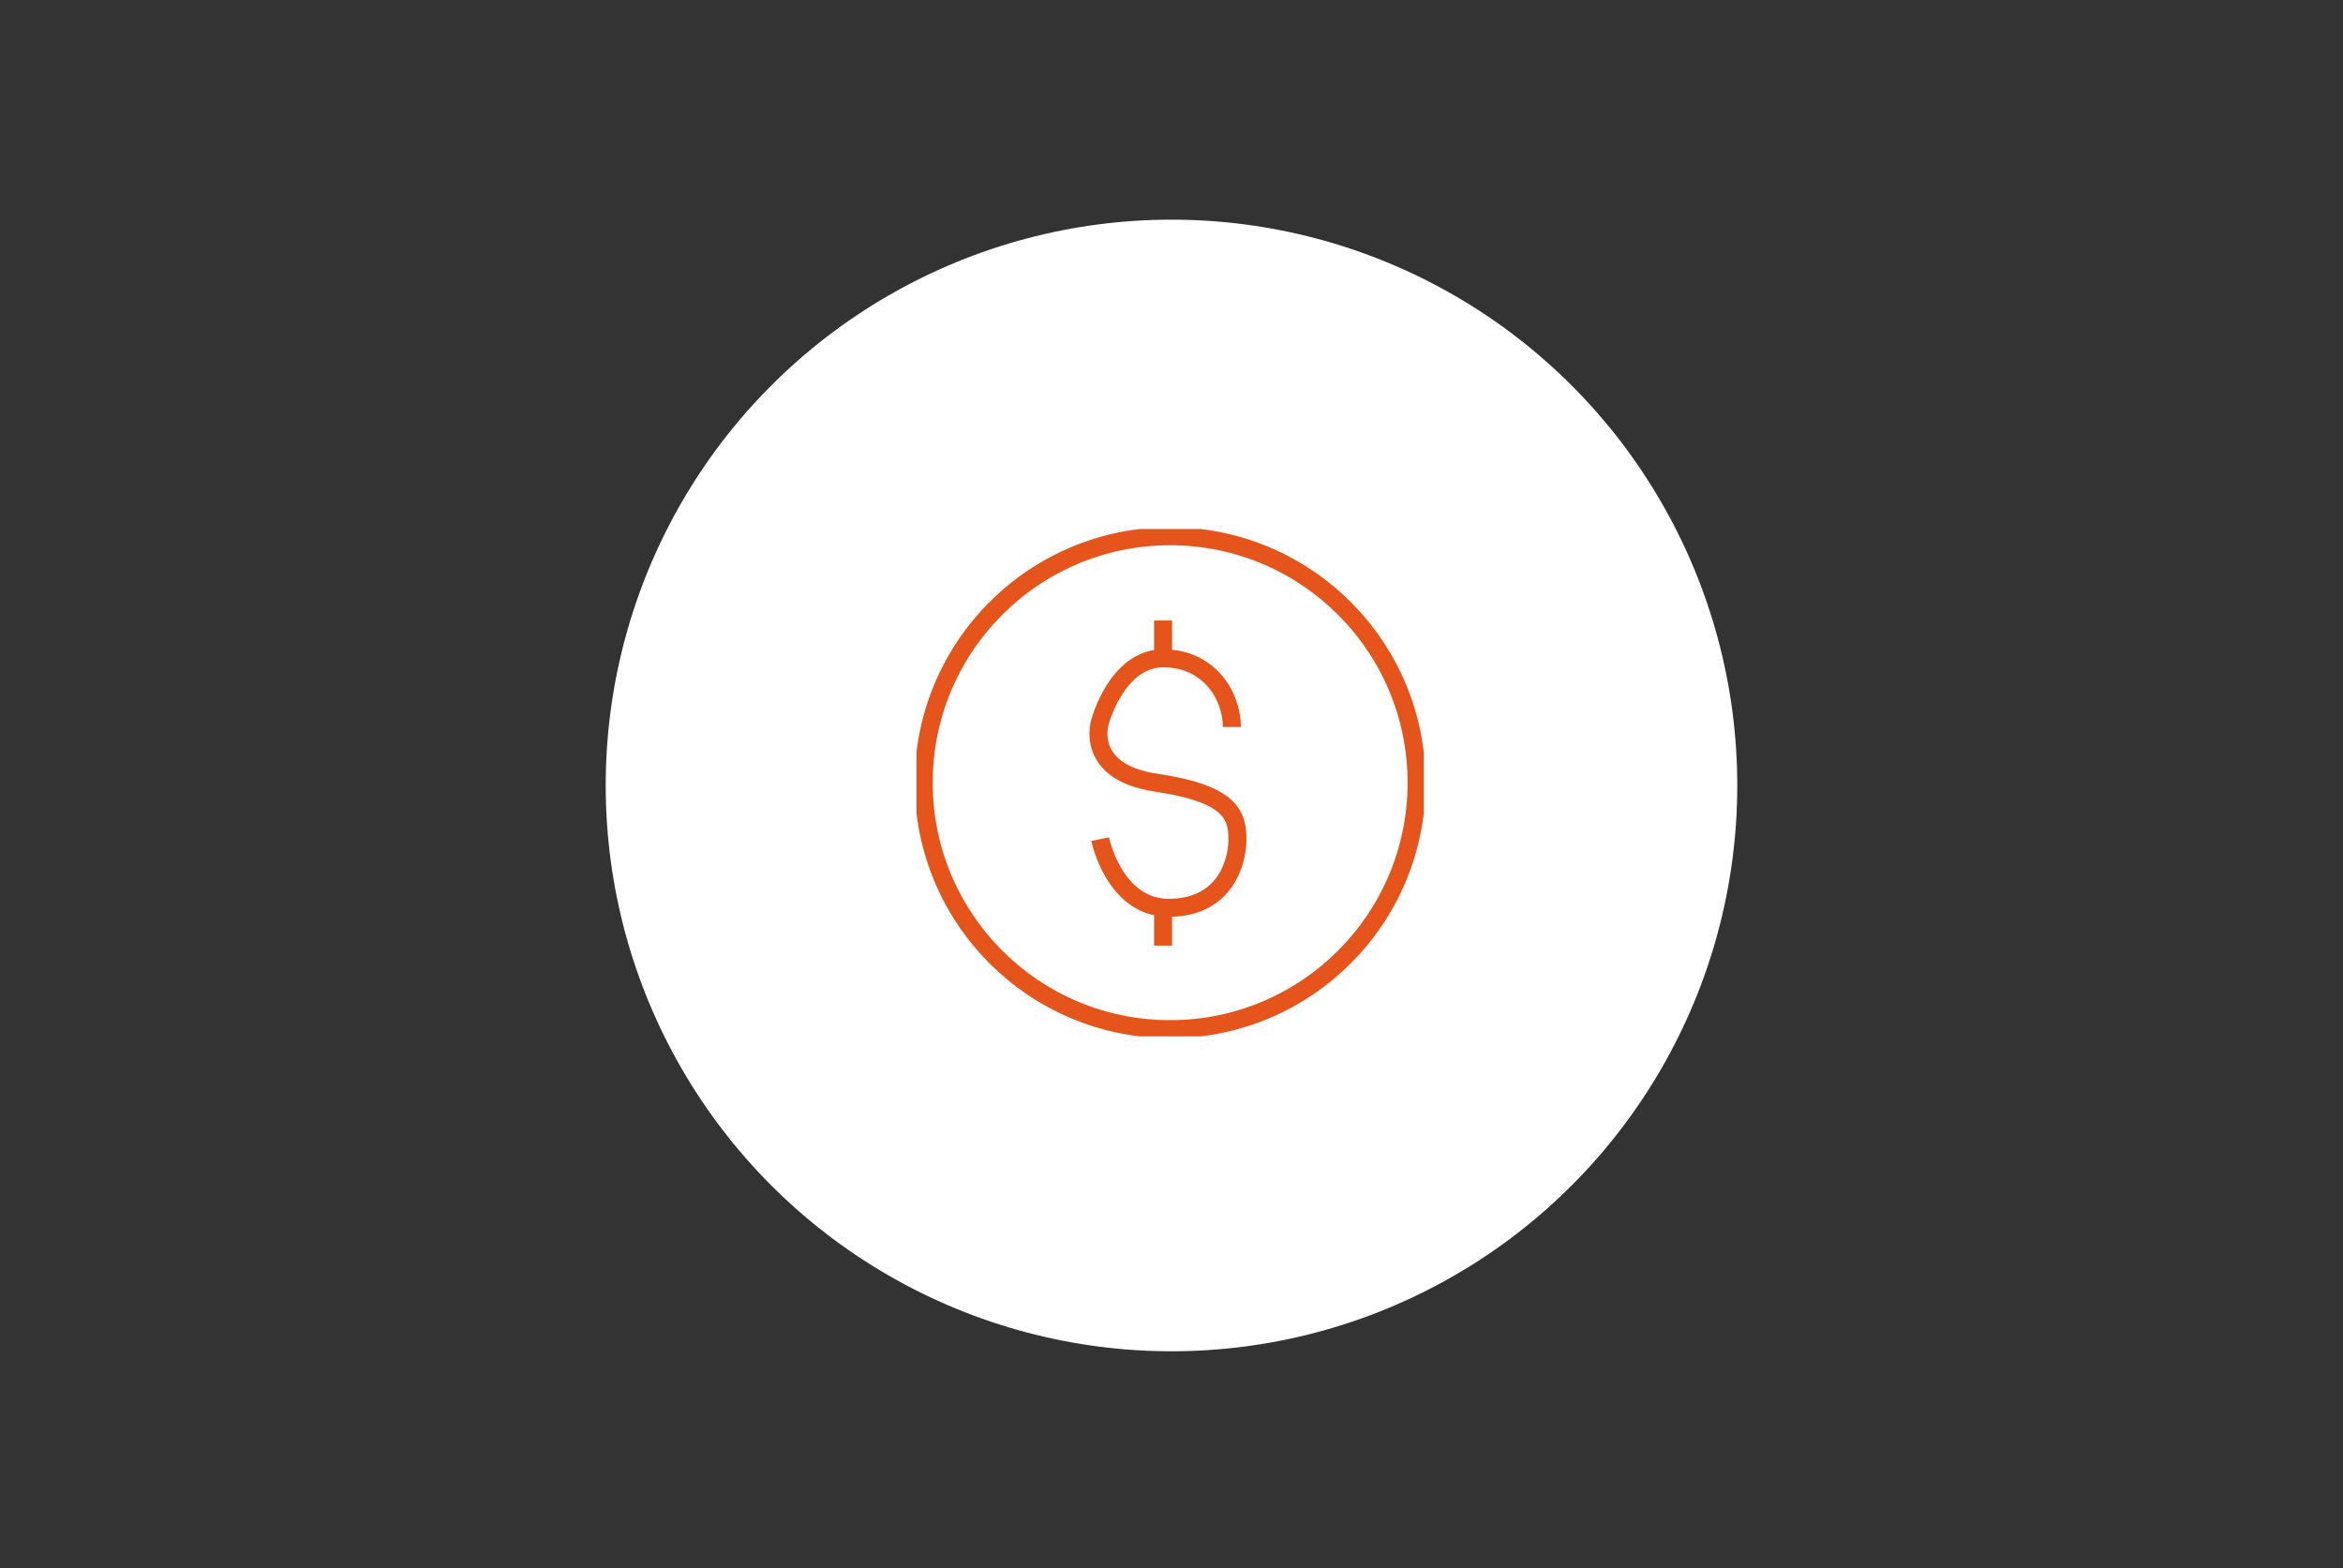 <svg width="260" height="174" viewBox="0 0 260 174" fill="none" xmlns="http://www.w3.org/2000/svg"><rect x="0" y="0" width="260" height="174" fill="#333333" stroke="none"/><circle cx="129.999" cy="87.159" r="62.784" fill="#fff"/><g clip-path="url(#clip0)" stroke="#E4541B" stroke-width="2" stroke-miterlimit="10"><path d="M129.85 114.2c15.104 0 27.348-12.245 27.348-27.35 0-15.103-12.244-27.347-27.348-27.347s-27.348 12.244-27.348 27.348c0 15.105 12.244 27.35 27.348 27.35z"/><path d="M122.082 93.115s1.554 7.618 7.618 7.618 7.618-4.81 7.618-7.618c0-2.807-.936-5.062-9.02-6.265-8.087-1.203-6.216-6.8-6.216-6.8s1.87-7 7-7 7.618 4.194 7.618 7.62M129.066 73.067v-4.21M129.066 104.927v-4.21"/></g><defs><clipPath id="clip0"><path fill="#fff" transform="translate(101.7 58.7)" d="M0 0h56.3v56.3H0z"/></clipPath></defs></svg>
